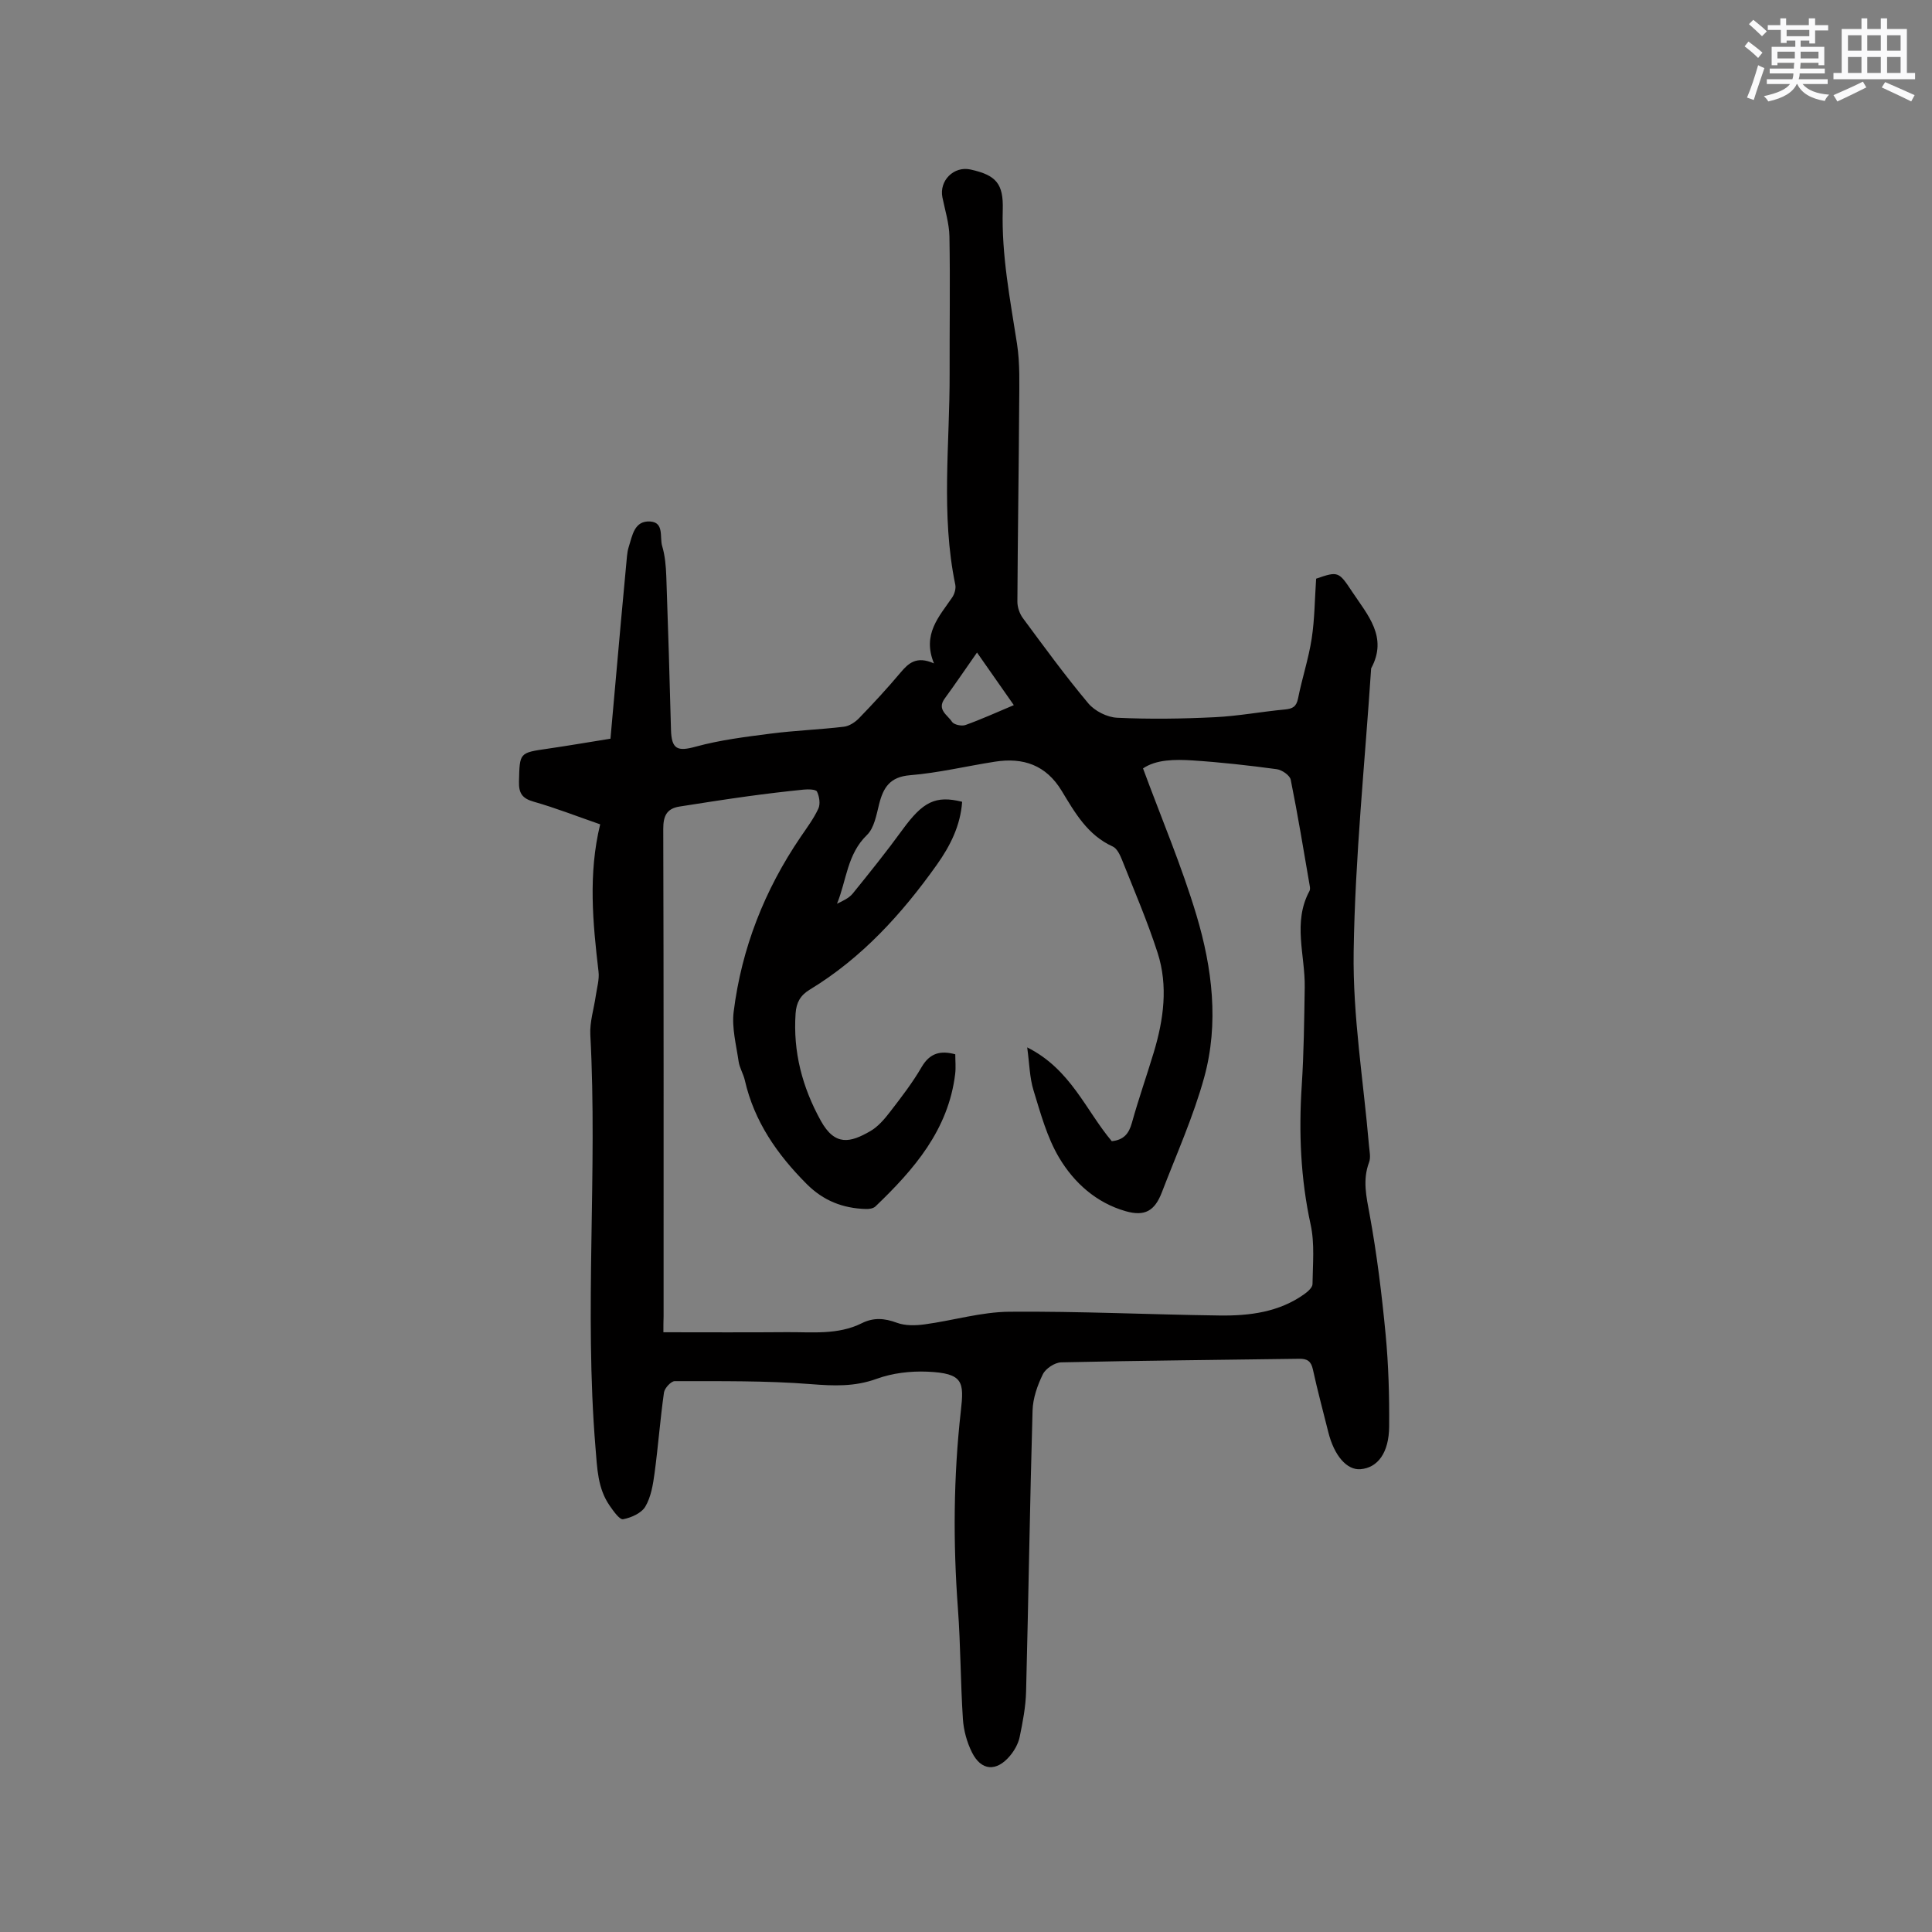 <svg enable-background="new 0 0 400 400" viewBox="0 0 400 400" xmlns="http://www.w3.org/2000/svg"><rect x="0" y="0" width="400" height="400" fill="#808080" stroke="none"/><path d="m124.26 170.67c-4.8-1.66-9.23-3.4-13.77-4.69-2.4-.68-3.1-1.78-3.04-4.18.15-5.97.04-5.94 5.94-6.79 4.28-.62 8.54-1.36 13-2.07.73-8.18 1.44-16.18 2.16-24.18.41-4.54.83-9.08 1.26-13.61.06-.63.16-1.27.35-1.87.77-2.39 1.14-5.51 4.45-5.31 2.94.18 1.94 3.27 2.48 5.07.6 2 .78 4.17.86 6.28.38 10.58.69 21.17.97 31.76.11 4.08 1.36 4.54 5.11 3.51 5.04-1.38 10.3-2.03 15.51-2.7 5.04-.65 10.14-.83 15.18-1.43 1.11-.13 2.33-.93 3.14-1.77 2.95-3.05 5.83-6.16 8.56-9.41 1.68-2 3.34-3.53 6.95-1.93-2.49-6.05 1.07-9.69 3.78-13.67.48-.71.8-1.83.63-2.64-3.01-14.52-1.12-29.17-1.17-43.76-.03-9.44.13-18.88-.04-28.31-.05-2.7-.9-5.4-1.45-8.09-.71-3.48 2.36-6.56 5.84-5.78 5.27 1.17 6.81 2.91 6.65 8.32-.27 9.4 1.52 18.54 2.95 27.75.64 4.14.47 8.43.45 12.66-.08 13.57-.3 27.14-.37 40.71-.01 1.16.45 2.51 1.14 3.44 4.41 5.96 8.79 11.97 13.55 17.65 1.33 1.58 3.88 2.87 5.94 2.97 6.73.32 13.49.22 20.22-.11 4.86-.23 9.68-1.15 14.53-1.6 1.61-.15 2.38-.58 2.73-2.29.82-4.15 2.18-8.21 2.82-12.38.62-4.03.63-8.15.92-12.41 4.53-1.57 4.68-1.51 7.44 2.67 3.2 4.84 7.48 9.39 3.95 15.9-1.29 19.55-3.33 39.1-3.62 58.67-.2 13.38 2.04 26.79 3.18 40.19.1 1.14.39 2.41.01 3.41-1.38 3.68-.56 7.11.12 10.82 1.5 8.2 2.52 16.51 3.31 24.82.6 6.32.78 12.69.73 19.04-.04 5.48-2.38 8.56-5.93 8.85-2.82.24-5.47-2.81-6.68-7.71-1.07-4.31-2.24-8.61-3.18-12.95-.37-1.71-1.19-2.23-2.83-2.2-16.43.24-32.85.37-49.28.74-1.33.03-3.22 1.28-3.8 2.47-1.13 2.31-2.06 4.97-2.13 7.52-.56 19.39-.84 38.78-1.34 58.17-.08 3.15-.69 6.31-1.33 9.41-.29 1.38-1.08 2.8-2 3.89-2.81 3.35-5.96 3.13-7.87-.7-1.05-2.1-1.73-4.56-1.88-6.91-.5-7.6-.47-15.23-1.03-22.82-1.02-13.68-.93-27.33.6-40.95.68-6.02.56-7.83-6.93-8.15-3.49-.15-7.24.29-10.5 1.48-4.57 1.66-8.89 1.47-13.61 1.1-9.36-.74-18.79-.6-28.19-.62-.77 0-2.1 1.45-2.23 2.35-.79 5.55-1.2 11.15-1.95 16.7-.32 2.37-.73 4.92-1.91 6.92-.8 1.36-2.92 2.3-4.6 2.62-.73.14-1.99-1.67-2.76-2.77-2.53-3.62-2.6-7.77-2.96-12.05-2.35-28.48.45-57.01-1.07-85.49-.14-2.66.75-5.38 1.13-8.07.24-1.66.76-3.37.57-4.98-1.19-10.13-2.16-20.23.34-30.51zm13.09 105.16c8.75 0 17.1.05 25.44-.02 5.27-.05 10.65.63 15.63-1.85 2.44-1.22 4.7-1.05 7.26-.1 1.74.65 3.9.59 5.8.33 5.85-.79 11.66-2.56 17.5-2.61 14.51-.12 29.02.59 43.54.78 6.19.08 12.3-.68 17.56-4.45.71-.51 1.65-1.35 1.66-2.05.05-4.12.48-8.38-.39-12.34-2.08-9.54-2.47-19.07-1.84-28.75.44-6.76.51-13.55.62-20.33.11-6.66-2.54-13.46.98-19.96.14-.25.13-.64.08-.94-1.27-7.38-2.48-14.77-3.96-22.11-.19-.92-1.83-2.04-2.91-2.18-5.77-.78-11.57-1.43-17.38-1.81-3.74-.24-7.57-.2-10.29 1.65 3.83 10.38 8.02 20.23 11.07 30.42 3.27 10.94 4.68 22.37 1.59 33.58-2.24 8.11-5.73 15.88-8.76 23.77-1.48 3.85-3.53 5.04-7.51 3.9-6.08-1.74-10.68-5.89-13.77-11.09-2.5-4.21-3.83-9.17-5.29-13.92-.81-2.62-.84-5.49-1.31-8.9 9.03 4.52 12.14 13.07 17.51 19.42 2.51-.26 3.56-1.6 4.17-3.81 1.36-4.89 3.05-9.69 4.52-14.56 2.05-6.8 3.01-13.77.8-20.63-2.11-6.54-4.84-12.88-7.38-19.27-.41-1.02-1.03-2.34-1.91-2.74-5.2-2.35-7.83-7-10.56-11.51-3.25-5.37-7.98-6.97-13.84-6.05-5.86.91-11.67 2.32-17.56 2.8-4.17.34-5.54 2.54-6.41 6-.56 2.22-1.01 4.92-2.51 6.37-4.14 4-4.23 9.45-6.21 14.24 1.24-.6 2.48-1.16 3.25-2.1 3.51-4.33 7.01-8.69 10.29-13.2 4.24-5.82 6.84-7.18 12.37-5.81-.34 4.91-2.46 9.13-5.24 13.04-7.24 10.19-15.54 19.32-26.35 25.88-1.9 1.15-2.74 2.66-2.89 4.89-.55 7.97 1.38 15.28 5.22 22.23 2.94 5.32 6.12 4.53 10.23 2.16 1.59-.91 2.92-2.46 4.06-3.94 2.33-3.02 4.68-6.06 6.59-9.35 1.71-2.92 3.92-3.45 6.96-2.63 0 1.35.14 2.72-.02 4.05-1.4 11.6-8.52 19.8-16.51 27.45-.45.43-1.34.56-2.02.53-4.73-.15-8.75-1.7-12.22-5.18-6.1-6.12-10.85-12.92-12.8-21.47-.3-1.33-1.1-2.57-1.29-3.91-.49-3.42-1.44-6.95-1.02-10.29 1.64-13.12 6.38-25.17 13.83-36.13 1.31-1.93 2.73-3.82 3.7-5.91.45-.96.21-2.52-.28-3.53-.24-.48-1.82-.5-2.76-.41-3.89.39-7.77.86-11.65 1.39-4.7.65-9.39 1.38-14.07 2.12-2.65.42-3.36 1.97-3.35 4.66.1 33.62.07 67.23.07 100.85-.04 1.06-.04 2.1-.04 3.33zm72.55-129.84c-2.66-3.8-5.06-7.24-7.62-10.89-2.42 3.45-4.49 6.52-6.68 9.51-1.71 2.33.61 3.43 1.5 4.83.38.6 1.99.95 2.78.67 3.27-1.17 6.45-2.62 10.02-4.12z" fill="#010000"/><g fill="#fafafb"><path d="m361.2 9.6.8-1c.9.7 1.9 1.4 2.9 2.3l-.9 1.1c-1-1-2-1.8-2.8-2.4zm.5 10.6c.9-2.1 1.6-4.3 2.3-6.7.4.2.8.4 1.3.6-.7 2.1-1.5 4.3-2.2 6.6zm.4-15.2.9-.9c1 .8 2 1.6 2.8 2.4l-1 1c-.9-.9-1.8-1.7-2.7-2.5zm12.5-1.2h1.2v1.4h2.7v1.1h-2.7v2.7h-1.2v-.6h-1.8v1.3h4.9v3.8h-1.2v-.5h-3.7c0 .4-.1.9-.1 1.2h5.1v1h-5.2c0 .5-.1.9-.2 1.2h6v1h-5.2c1.1 1.3 2.9 2 5.5 2.2-.4.4-.7.8-.9 1.3-2.9-.5-4.8-1.6-5.7-3.5h-.1c-.8 1.7-2.7 2.9-5.9 3.6-.2-.4-.6-.8-.9-1.1 2.8-.6 4.6-1.4 5.4-2.5h-4.8v-1h5.3c.1-.3.2-.7.2-1.2h-4.9v-1h5c0-.4 0-.8.1-1.2h-3.5v.5h-1.2v-3.8h4.9v-1.3h-1.8v.5h-1.2v-2.7h-2.7v-1h2.6v-1.4h1.2v1.4h4.7v-1.4zm-6.6 8.3h3.6c0-.4 0-.9 0-1.4h-3.6zm1.9-4.6h4.7v-1.3h-4.7zm6.6 3.2h-3.7v1.4h3.7z"/><path d="m385.3 3.8h1.3v2.2h2.8v-2.2h1.3v2.2h4.1v9.1h1.7v1.3h-16.9v-1.3h1.7v-9.1h4.1v-2.2zm.4 13.1.7 1.2c-1.8.9-3.8 1.9-6 2.9-.2-.4-.5-.8-.8-1.3 2.3-1 4.3-1.9 6.1-2.8zm-3.1-6.4h2.8v-3.2h-2.8zm0 4.6h2.8v-3.3h-2.8zm4-4.6h2.8v-3.2h-2.8zm0 4.6h2.8v-3.3h-2.8zm3.7 1.9c2.1.9 4.1 1.8 6.1 2.7l-.7 1.3c-2.2-1.1-4.2-2-6.1-2.9zm3.2-9.7h-2.8v3.2h2.8zm-2.8 7.8h2.8v-3.3h-2.8z"/></g></svg>